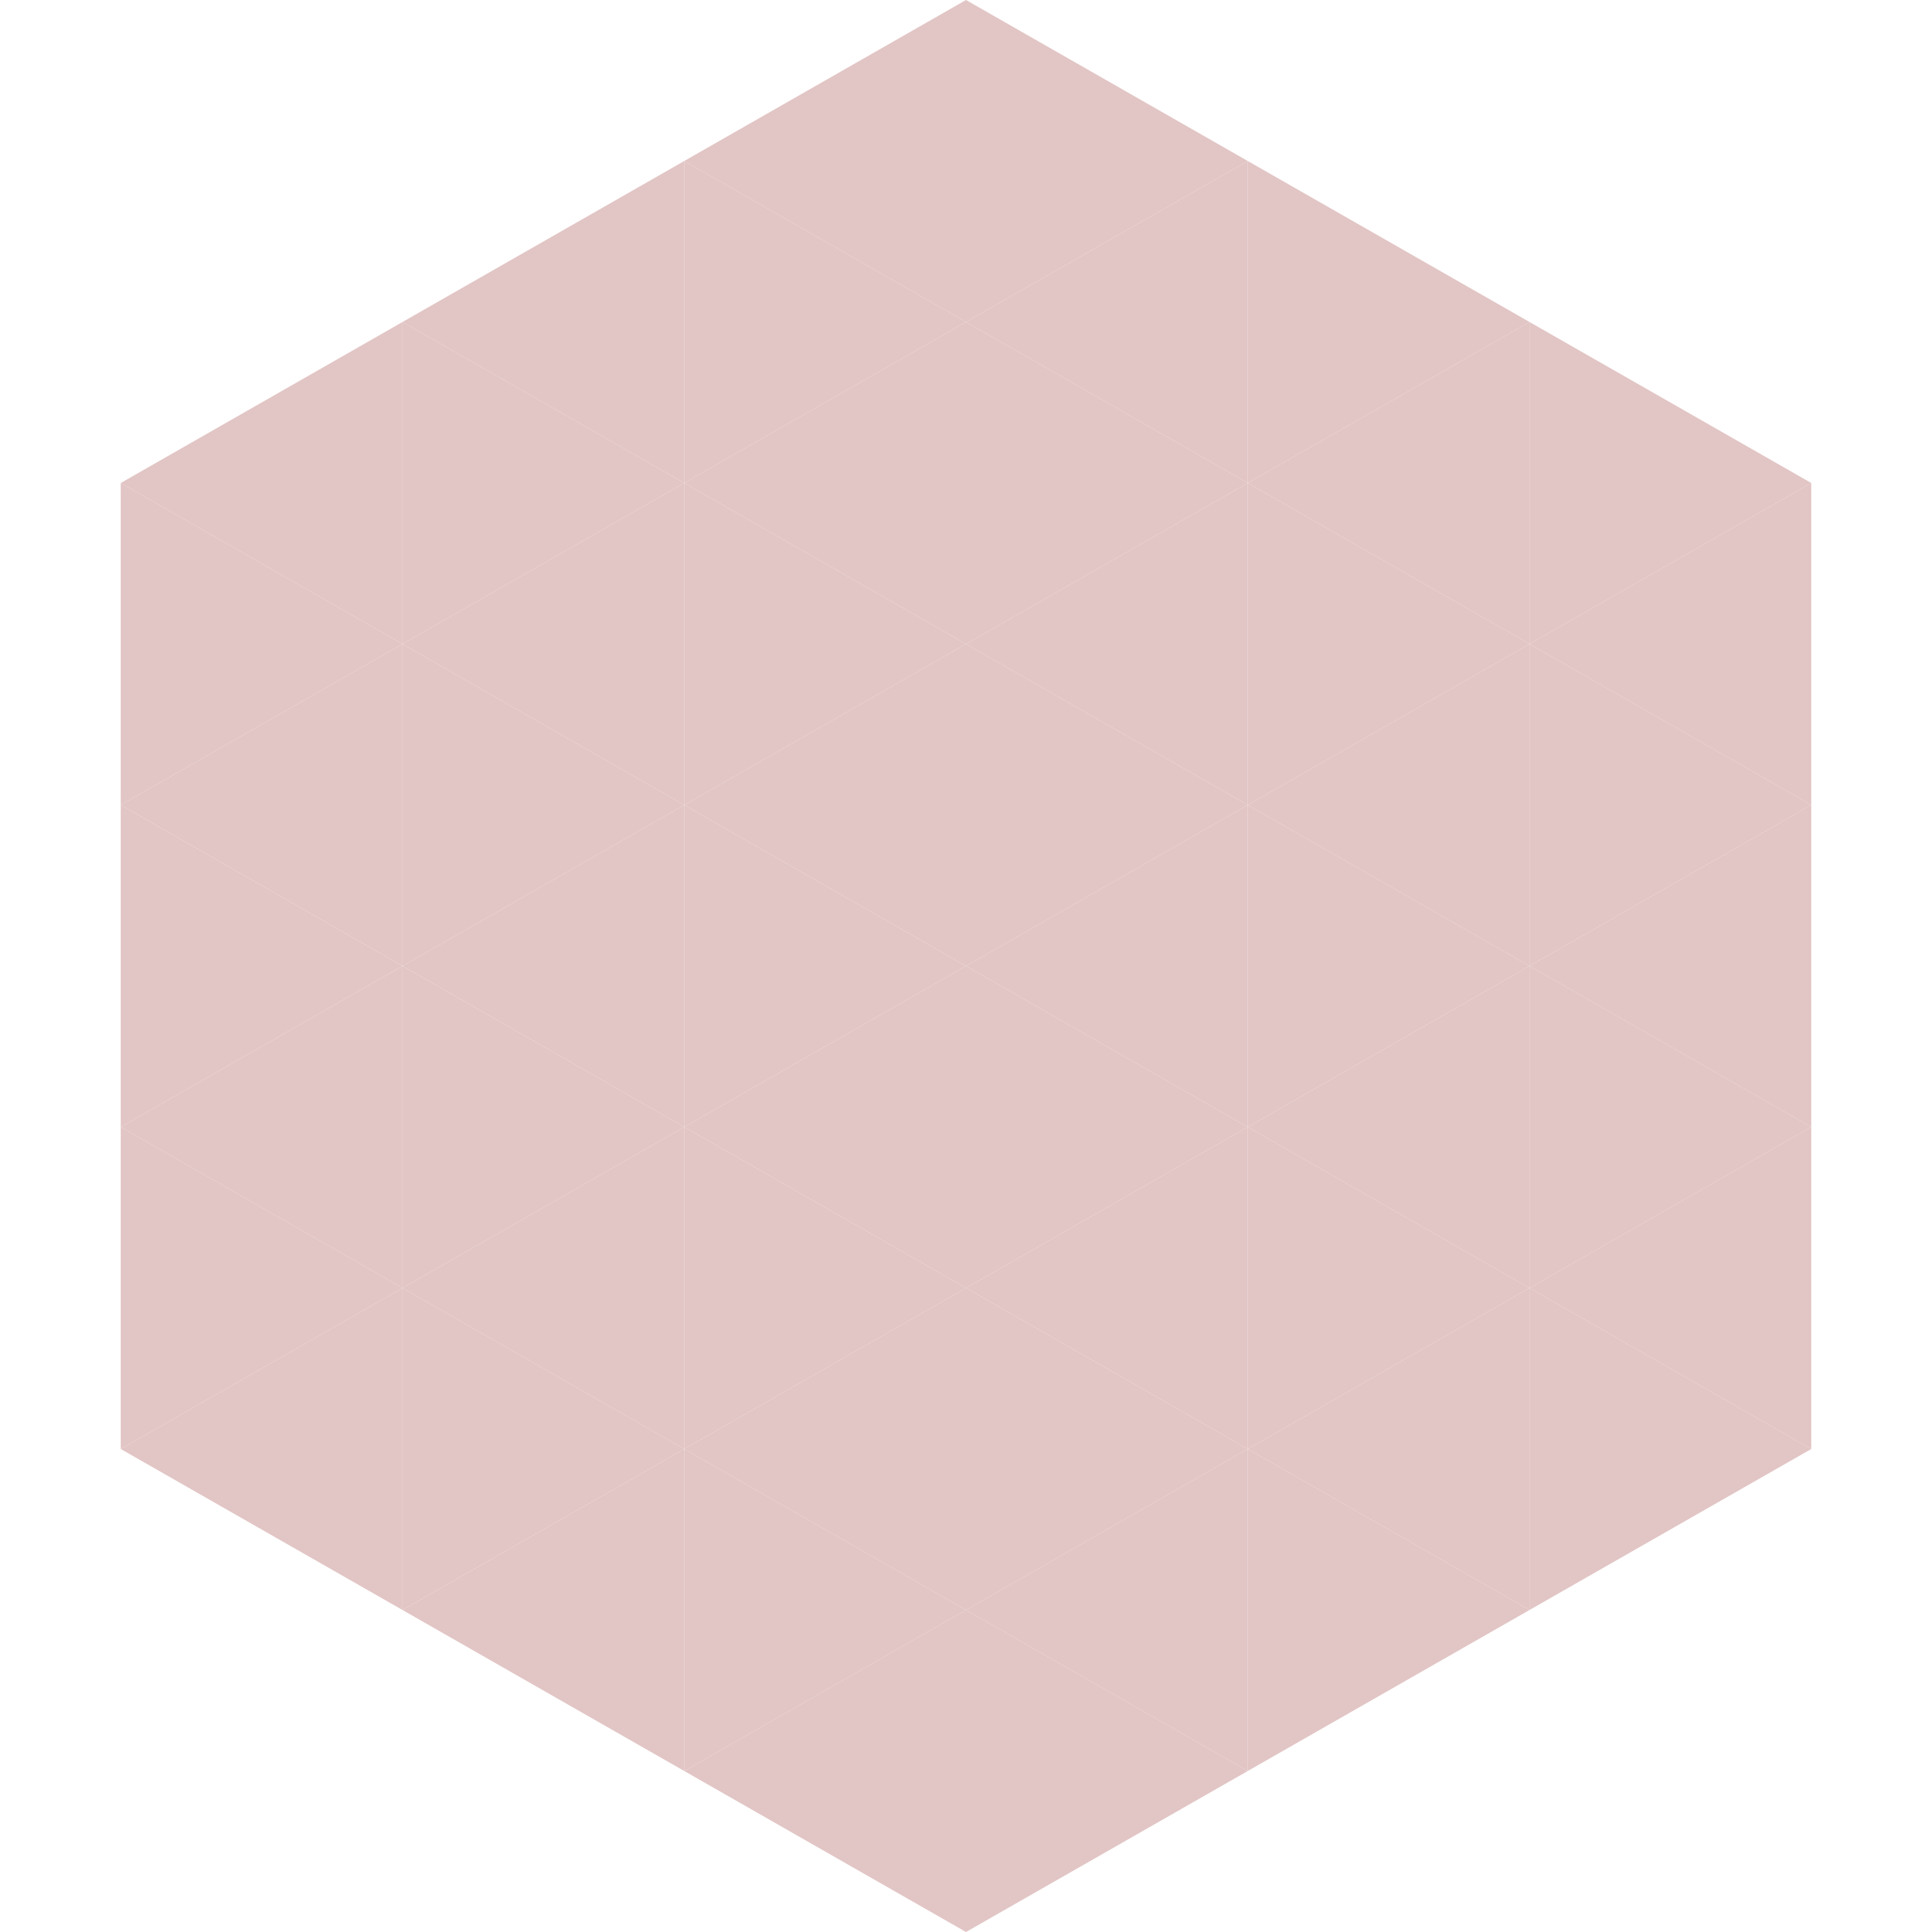 <?xml version="1.0"?>
<!-- Generated by SVGo -->
<svg width="240" height="240"
     xmlns="http://www.w3.org/2000/svg"
     xmlns:xlink="http://www.w3.org/1999/xlink">
<polygon points="50,40 15,60 50,80" style="fill:rgb(226,197,197)" />
<polygon points="190,40 225,60 190,80" style="fill:rgb(226,197,197)" />
<polygon points="15,60 50,80 15,100" style="fill:rgb(226,197,197)" />
<polygon points="225,60 190,80 225,100" style="fill:rgb(226,197,197)" />
<polygon points="50,80 15,100 50,120" style="fill:rgb(226,197,197)" />
<polygon points="190,80 225,100 190,120" style="fill:rgb(226,197,197)" />
<polygon points="15,100 50,120 15,140" style="fill:rgb(226,197,197)" />
<polygon points="225,100 190,120 225,140" style="fill:rgb(226,197,197)" />
<polygon points="50,120 15,140 50,160" style="fill:rgb(226,197,197)" />
<polygon points="190,120 225,140 190,160" style="fill:rgb(226,197,197)" />
<polygon points="15,140 50,160 15,180" style="fill:rgb(226,197,197)" />
<polygon points="225,140 190,160 225,180" style="fill:rgb(226,197,197)" />
<polygon points="50,160 15,180 50,200" style="fill:rgb(226,197,197)" />
<polygon points="190,160 225,180 190,200" style="fill:rgb(226,197,197)" />
<polygon points="15,180 50,200 15,220" style="fill:rgb(255,255,255); fill-opacity:0" />
<polygon points="225,180 190,200 225,220" style="fill:rgb(255,255,255); fill-opacity:0" />
<polygon points="50,0 85,20 50,40" style="fill:rgb(255,255,255); fill-opacity:0" />
<polygon points="190,0 155,20 190,40" style="fill:rgb(255,255,255); fill-opacity:0" />
<polygon points="85,20 50,40 85,60" style="fill:rgb(226,197,197)" />
<polygon points="155,20 190,40 155,60" style="fill:rgb(226,197,197)" />
<polygon points="50,40 85,60 50,80" style="fill:rgb(226,197,197)" />
<polygon points="190,40 155,60 190,80" style="fill:rgb(226,197,197)" />
<polygon points="85,60 50,80 85,100" style="fill:rgb(226,197,197)" />
<polygon points="155,60 190,80 155,100" style="fill:rgb(226,197,197)" />
<polygon points="50,80 85,100 50,120" style="fill:rgb(226,197,197)" />
<polygon points="190,80 155,100 190,120" style="fill:rgb(226,197,197)" />
<polygon points="85,100 50,120 85,140" style="fill:rgb(226,197,197)" />
<polygon points="155,100 190,120 155,140" style="fill:rgb(226,197,197)" />
<polygon points="50,120 85,140 50,160" style="fill:rgb(226,197,197)" />
<polygon points="190,120 155,140 190,160" style="fill:rgb(226,197,197)" />
<polygon points="85,140 50,160 85,180" style="fill:rgb(226,197,197)" />
<polygon points="155,140 190,160 155,180" style="fill:rgb(226,197,197)" />
<polygon points="50,160 85,180 50,200" style="fill:rgb(226,197,197)" />
<polygon points="190,160 155,180 190,200" style="fill:rgb(226,197,197)" />
<polygon points="85,180 50,200 85,220" style="fill:rgb(226,197,197)" />
<polygon points="155,180 190,200 155,220" style="fill:rgb(226,197,197)" />
<polygon points="120,0 85,20 120,40" style="fill:rgb(226,197,197)" />
<polygon points="120,0 155,20 120,40" style="fill:rgb(226,197,197)" />
<polygon points="85,20 120,40 85,60" style="fill:rgb(226,197,197)" />
<polygon points="155,20 120,40 155,60" style="fill:rgb(226,197,197)" />
<polygon points="120,40 85,60 120,80" style="fill:rgb(226,197,197)" />
<polygon points="120,40 155,60 120,80" style="fill:rgb(226,197,197)" />
<polygon points="85,60 120,80 85,100" style="fill:rgb(226,197,197)" />
<polygon points="155,60 120,80 155,100" style="fill:rgb(226,197,197)" />
<polygon points="120,80 85,100 120,120" style="fill:rgb(226,197,197)" />
<polygon points="120,80 155,100 120,120" style="fill:rgb(226,197,197)" />
<polygon points="85,100 120,120 85,140" style="fill:rgb(226,197,197)" />
<polygon points="155,100 120,120 155,140" style="fill:rgb(226,197,197)" />
<polygon points="120,120 85,140 120,160" style="fill:rgb(226,197,197)" />
<polygon points="120,120 155,140 120,160" style="fill:rgb(226,197,197)" />
<polygon points="85,140 120,160 85,180" style="fill:rgb(226,197,197)" />
<polygon points="155,140 120,160 155,180" style="fill:rgb(226,197,197)" />
<polygon points="120,160 85,180 120,200" style="fill:rgb(226,197,197)" />
<polygon points="120,160 155,180 120,200" style="fill:rgb(226,197,197)" />
<polygon points="85,180 120,200 85,220" style="fill:rgb(226,197,197)" />
<polygon points="155,180 120,200 155,220" style="fill:rgb(226,197,197)" />
<polygon points="120,200 85,220 120,240" style="fill:rgb(226,197,197)" />
<polygon points="120,200 155,220 120,240" style="fill:rgb(226,197,197)" />
<polygon points="85,220 120,240 85,260" style="fill:rgb(255,255,255); fill-opacity:0" />
<polygon points="155,220 120,240 155,260" style="fill:rgb(255,255,255); fill-opacity:0" />
</svg>
